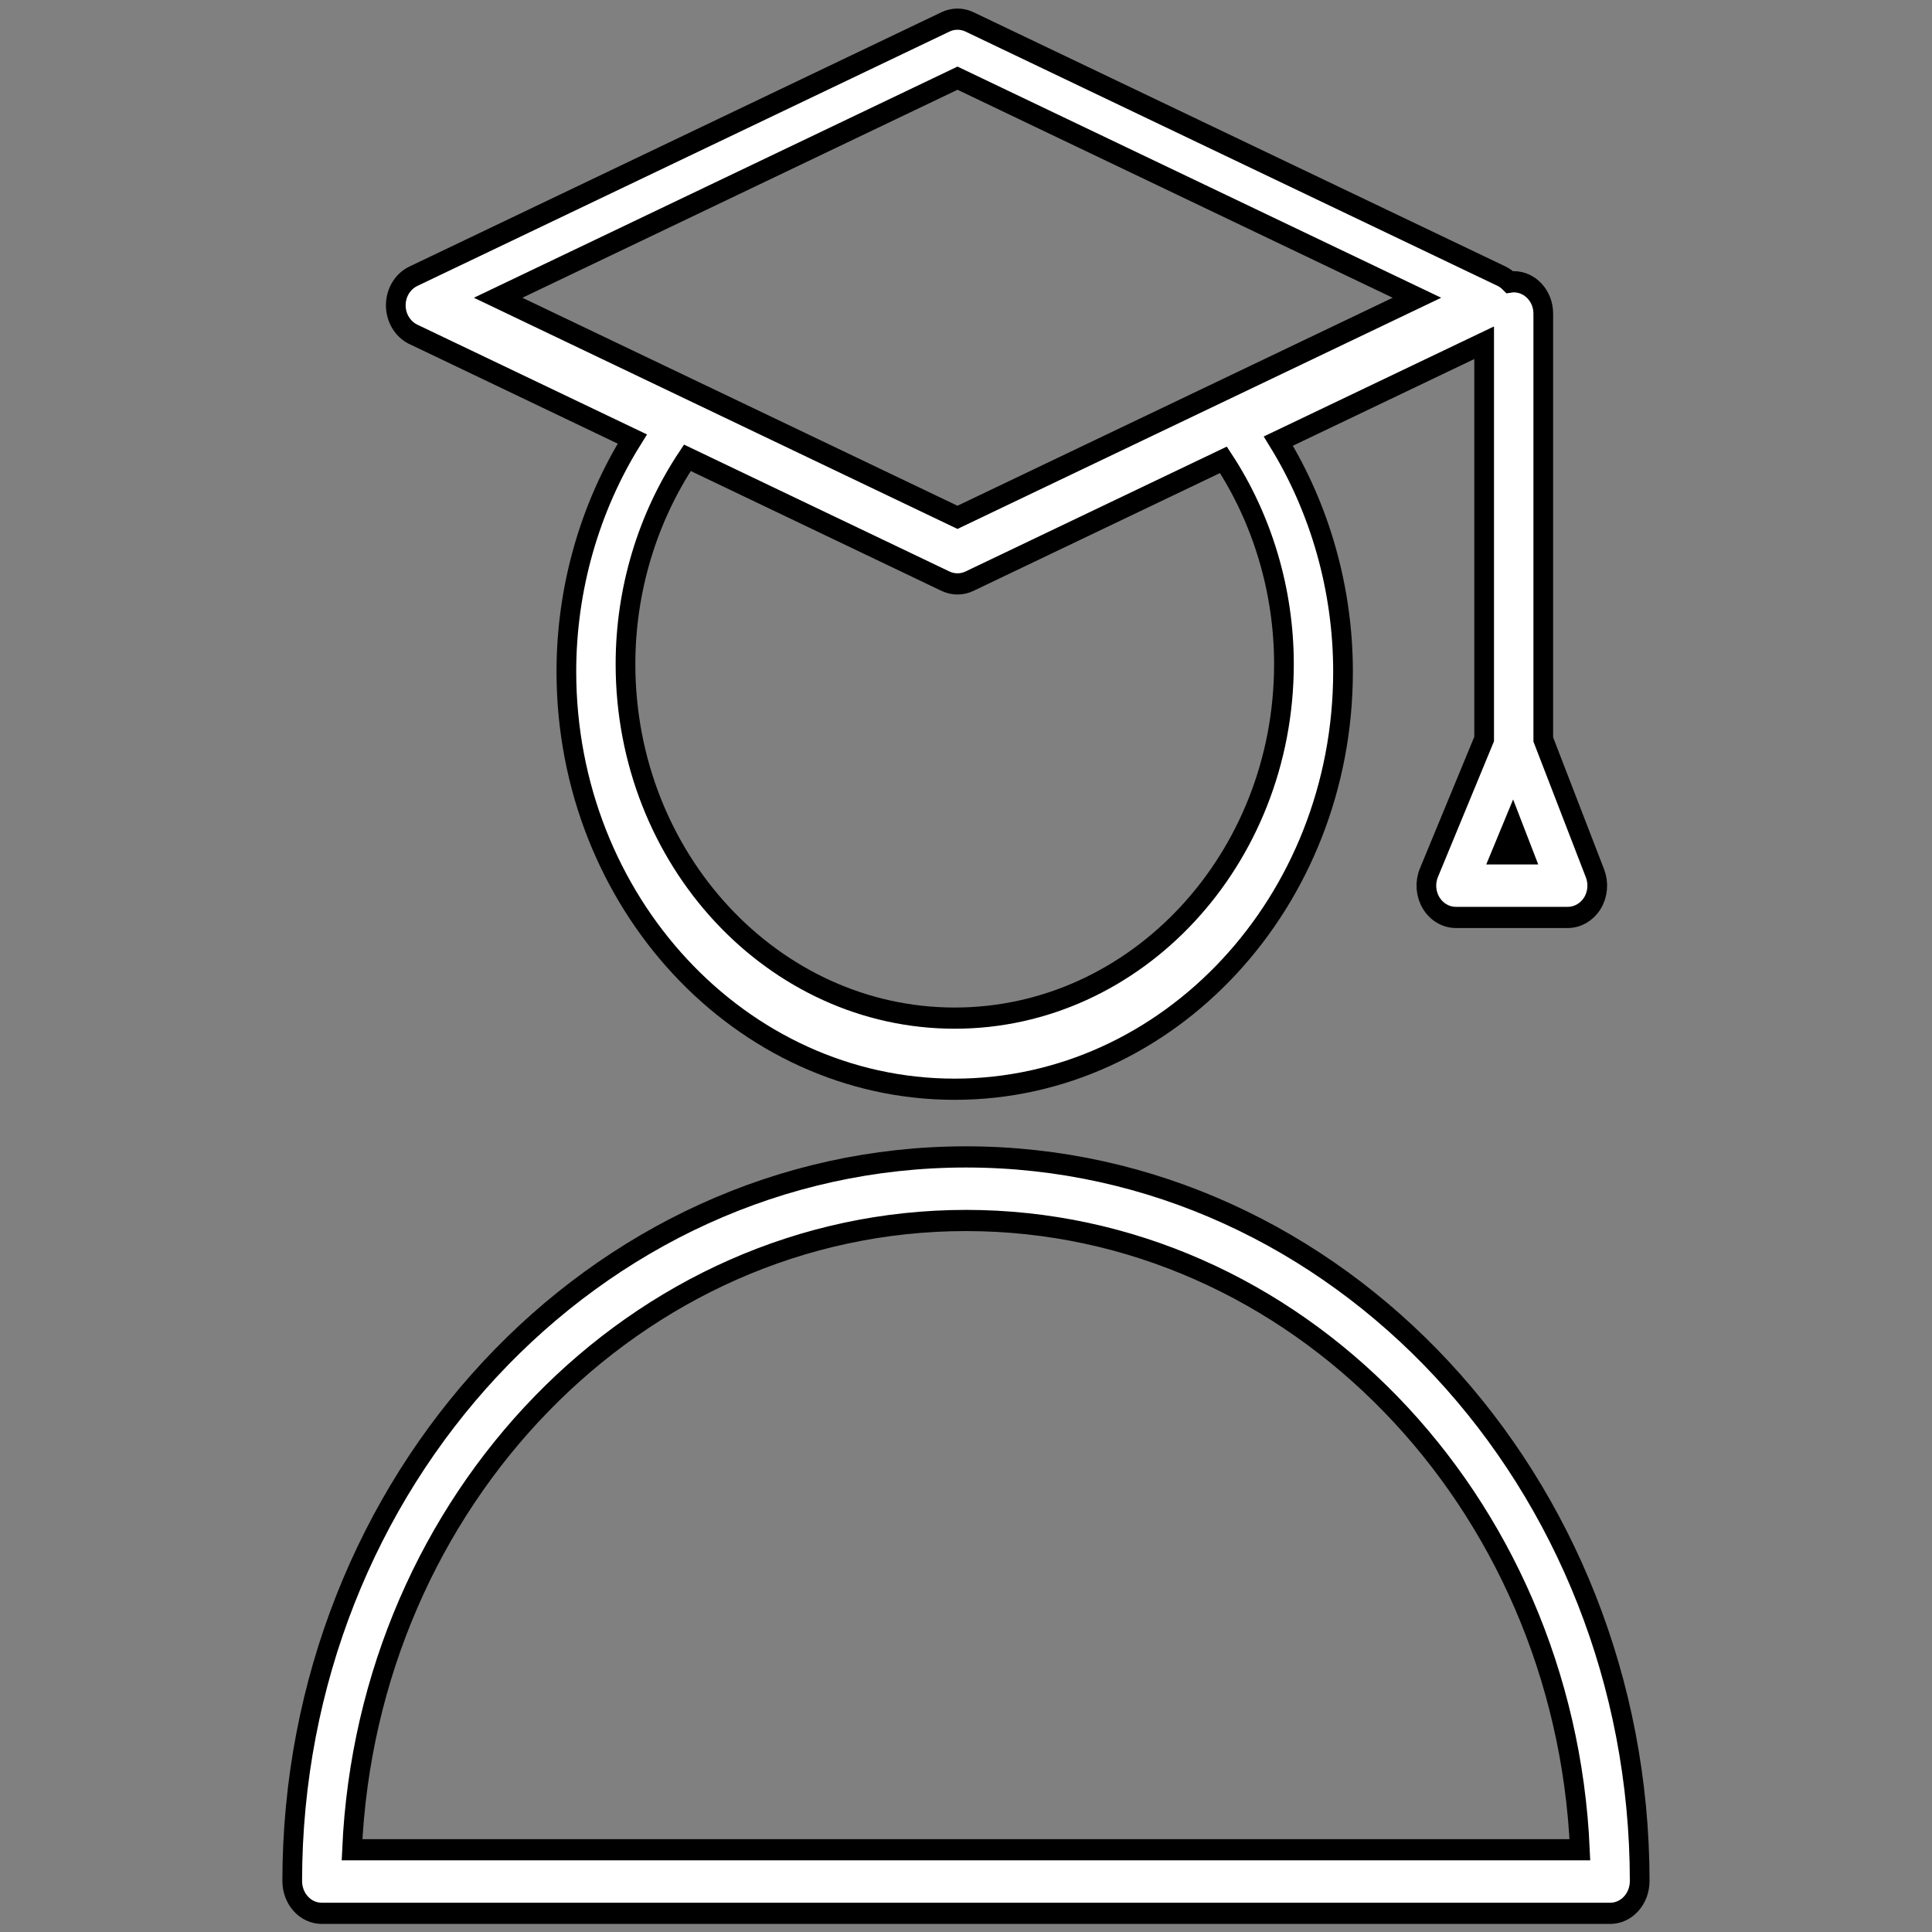 <?xml version="1.0" encoding="UTF-8"?> <svg xmlns="http://www.w3.org/2000/svg" width="400" height="400"><rect width="100%" height="100%" fill="#808080" stroke="none"/> <!-- Created with SVG Editor - http://github.com/mzalive/SVG Editor/ --> <g> <title>background</title> <rect fill="none" id="canvas_background" height="402" width="402" y="-1" x="-1"></rect> <g display="none" overflow="visible" y="0" x="0" height="100%" width="100%" id="canvasGrid"> <rect fill="url(#gridpattern)" stroke-width="0" y="0" x="0" height="100%" width="100%"></rect> </g> </g> <g> <title>Layer 1</title> <!-- Created with SVG Editor - http://github.com/mzalive/SVG Editor/ --> <g stroke="null" id="svg_106"> <g stroke="null" transform="matrix(4.079,0,0,4.387,-394.788,-298.96) " id="svg_103"> <path fill="#ffffff" stroke="null" id="svg_104" d="m117.766,83.926l11.114,4.94c-2.165,3.23 -3.347,7.06 -3.347,10.975c0,10.868 8.842,19.711 19.71,19.711c10.869,0 19.711,-8.843 19.711,-19.711c0,-3.874 -1.16,-7.668 -3.283,-10.877l10.446,-4.642l0,18.702l-2.803,6.31c-0.207,0.464 -0.164,1.001 0.113,1.427s0.75,0.683 1.258,0.683l5.674,0c0.501,0 0.97,-0.25 1.248,-0.667c0.277,-0.417 0.329,-0.945 0.138,-1.408l-2.627,-6.324l0,-20.101c0,-0.828 -0.672,-1.5 -1.5,-1.5c-0.069,0 -0.134,0.011 -0.201,0.02c-0.12,-0.112 -0.253,-0.21 -0.408,-0.279l-27.014,-12.005c-0.389,-0.172 -0.831,-0.172 -1.219,0l-27.01,12.005c-0.542,0.241 -0.891,0.778 -0.891,1.371s0.35,1.129 0.891,1.37zm44.189,15.559c0,9.215 -7.497,16.711 -16.711,16.711s-16.71,-7.496 -16.71,-16.711c0,-3.495 1.115,-6.908 3.141,-9.733l13.102,5.823c0.194,0.086 0.402,0.129 0.609,0.129s0.415,-0.043 0.609,-0.129l12.888,-5.727c1.982,2.805 3.072,6.182 3.072,9.637zm11.038,8.959l0.579,-1.302l0.541,1.302l-1.12,0zm-27.607,-36.608l23.32,10.363l-23.32,10.363l-23.316,-10.363l23.316,-10.363z"></path> <path fill="#ffffff" stroke="null" id="svg_105" d="m145.816,122.746c-18.847,0 -34.182,15.325 -34.198,34.169c-0.001,0.839 0.661,1.529 1.5,1.529l65.394,0c0.839,0 1.501,-0.689 1.5,-1.529c-0.016,-18.844 -15.351,-34.169 -34.196,-34.169zm-31.162,32.698c0.786,-16.509 14.462,-29.698 31.162,-29.698c16.699,0 30.375,13.189 31.161,29.698l-62.323,0z"></path> </g> </g> </g> </svg> 